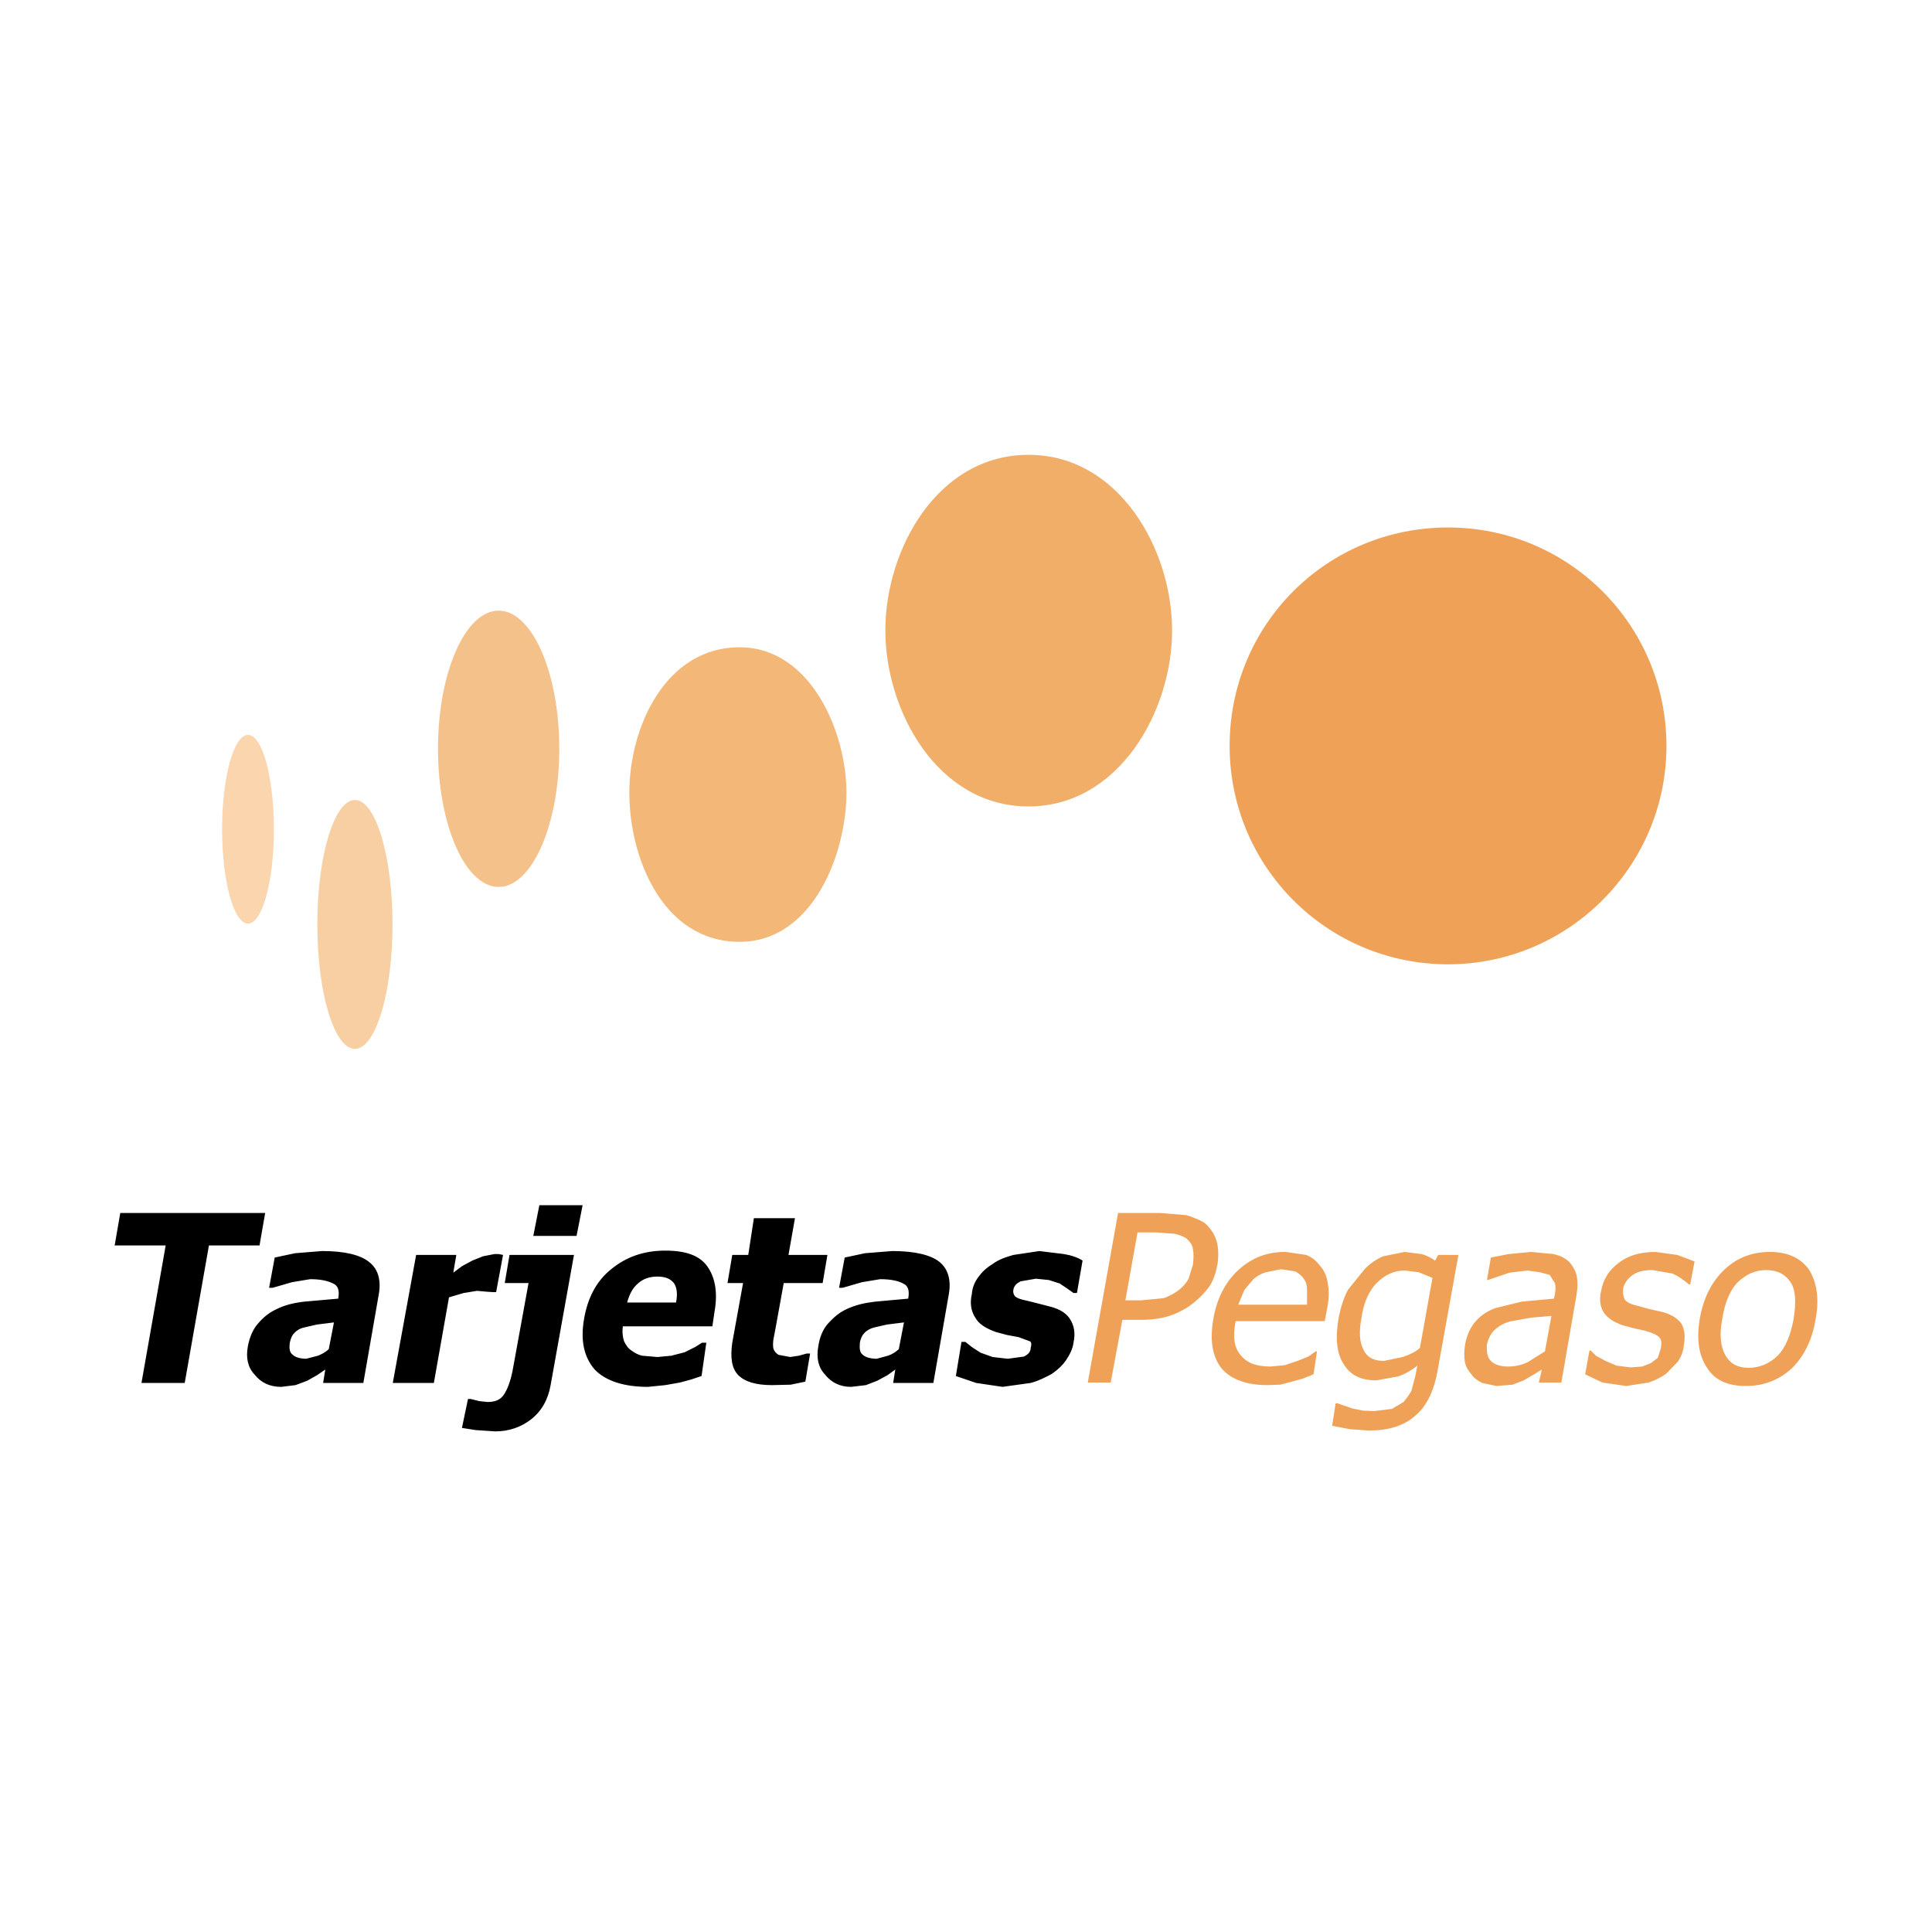 <?xml version="1.0" encoding="utf-8"?>
<!-- Generator: Adobe Illustrator 13.0.0, SVG Export Plug-In . SVG Version: 6.00 Build 14948)  -->
<!DOCTYPE svg PUBLIC "-//W3C//DTD SVG 1.0//EN" "http://www.w3.org/TR/2001/REC-SVG-20010904/DTD/svg10.dtd">
<svg version="1.0" id="Layer_1" xmlns="http://www.w3.org/2000/svg" xmlns:xlink="http://www.w3.org/1999/xlink" x="0px" y="0px"
	 width="192.756px" height="192.756px" viewBox="0 0 192.756 192.756" enable-background="new 0 0 192.756 192.756"
	 xml:space="preserve">
<g>
	<polygon fill-rule="evenodd" clip-rule="evenodd" fill="#FFFFFF" points="0,0 192.756,0 192.756,192.756 0,192.756 0,0 	"/>
	<path fill-rule="evenodd" clip-rule="evenodd" fill="#EFA257" d="M148.354,134.094c-0.044,0.734,0,1.295,0.389,1.684
		c0.345,0.346,0.905,0.561,1.726,0.561c0.647,0,1.295-0.129,1.941-0.432l1.726-1.078l0.647-3.539l-2.027,0.174l-1.942,0.346
		c-0.646,0.129-1.165,0.43-1.597,0.775C148.786,132.973,148.526,133.447,148.354,134.094L148.354,134.094z M171.828,131.592
		c-0.303,1.596-0.173,2.805,0.346,3.668c0.431,0.777,1.207,1.209,2.286,1.209s2.114-0.432,2.892-1.209
		c0.776-0.777,1.294-2.027,1.597-3.668c0.259-1.639,0.216-2.891-0.303-3.668c-0.518-0.777-1.294-1.209-2.459-1.209
		c-1.079,0-1.985,0.432-2.806,1.209C172.604,128.701,172.087,129.953,171.828,131.592L171.828,131.592z M172.087,126.629
		c1.251-1.164,2.762-1.725,4.487-1.725c1.727,0,3.021,0.561,3.884,1.725c0.776,1.209,1.079,2.893,0.69,4.963
		c-0.346,2.158-1.209,3.797-2.417,4.963c-1.294,1.164-2.804,1.725-4.53,1.725c-1.812,0-3.106-0.561-3.884-1.811
		c-0.819-1.209-1.078-2.807-0.733-4.877C169.93,129.521,170.792,127.838,172.087,126.629L172.087,126.629z M129.238,126.846
		l-1.424-0.217l-1.51,0.303c-0.432,0.129-0.863,0.346-1.251,0.691l-0.906,1.078l-0.604,1.467h6.86v-1.51
		c0-0.389-0.086-0.734-0.302-1.035C129.886,127.277,129.584,127.061,129.238,126.846L129.238,126.846z M141.536,126.932l-1.38-0.172
		c-1.079,0-1.985,0.432-2.806,1.25c-0.776,0.777-1.294,1.943-1.51,3.453c-0.259,1.338-0.216,2.416,0.173,3.15
		c0.345,0.775,0.992,1.164,2.07,1.164l1.855-0.389c0.647-0.215,1.252-0.475,1.727-0.906l1.252-6.99L141.536,126.932L141.536,126.932
		z M118.322,123.523c-0.389-0.217-0.734-0.346-1.165-0.432l-1.812-0.131h-1.855l-1.209,6.775h1.554l2.244-0.215
		c0.647-0.217,1.165-0.52,1.597-0.863c0.345-0.303,0.69-0.648,0.906-1.08l0.432-1.379c0.086-0.648,0.086-1.166,0-1.598
		C118.969,124.17,118.667,123.824,118.322,123.523L118.322,123.523z M121.343,123.695c0.216,0.646,0.258,1.51,0.129,2.416
		c-0.129,0.734-0.346,1.467-0.733,2.115c-0.432,0.646-0.906,1.121-1.51,1.639c-0.647,0.562-1.425,0.994-2.201,1.295
		c-0.863,0.346-1.941,0.518-3.193,0.518h-1.855l-1.165,6.258h-2.287l3.021-16.916h4.229l2.59,0.217
		c0.647,0.215,1.294,0.432,1.812,0.775C120.695,122.443,121.126,123.049,121.343,123.695L121.343,123.695z M130.317,125.205
		c0.562,0.217,0.992,0.562,1.381,1.08c0.432,0.475,0.69,1.078,0.776,1.768c0.13,0.734,0.13,1.598-0.086,2.59l-0.216,1.166h-8.89
		c-0.301,1.51-0.172,2.588,0.476,3.365c0.647,0.82,1.597,1.164,2.978,1.164l1.424-0.129l1.295-0.432l1.078-0.432l0.733-0.518h0.129
		l-0.345,2.287l-1.078,0.432l-1.079,0.301l-1.165,0.303l-1.295,0.043c-2.07,0-3.581-0.561-4.53-1.639
		c-0.949-1.166-1.208-2.805-0.863-4.877c0.346-2.113,1.208-3.754,2.503-4.963c1.381-1.25,2.891-1.811,4.703-1.811L130.317,125.205
		L130.317,125.205z M145.507,125.205l-2.028,11.264c-0.346,2.156-1.079,3.754-2.244,4.746c-1.122,1.035-2.719,1.51-4.66,1.51
		l-1.855-0.129l-1.812-0.346l0.345-2.244h0.173l1.511,0.518l1.079,0.217l1.078,0.043l1.77-0.217l1.165-0.689
		c0.345-0.389,0.561-0.734,0.776-1.078l0.389-1.467l0.216-1.08c-0.647,0.518-1.295,0.863-1.941,1.08l-2.158,0.387
		c-1.51,0-2.589-0.518-3.236-1.596c-0.733-1.08-0.862-2.676-0.518-4.66c0.216-1.08,0.518-2.029,0.949-2.805l1.64-2.029
		c0.518-0.561,1.165-0.992,1.855-1.293l2.158-0.432l1.682,0.215c0.476,0.129,0.907,0.346,1.338,0.648l0.303-0.562H145.507
		L145.507,125.205z M154.999,125.119c0.562,0.129,1.079,0.346,1.511,0.734c0.345,0.346,0.647,0.861,0.776,1.338
		c0.13,0.604,0.13,1.25,0,2.027l-1.51,8.717h-2.244l0.302-1.295l-0.776,0.475l-1.035,0.604l-1.122,0.432l-1.597,0.129l-1.424-0.301
		c-0.432-0.217-0.82-0.475-1.079-0.863c-0.302-0.346-0.518-0.691-0.647-1.209c-0.086-0.518-0.086-1.078,0-1.639
		c0.13-0.863,0.432-1.598,0.906-2.244c0.519-0.648,1.165-1.164,2.114-1.51l2.632-0.648l3.236-0.301l0.087-0.432
		c0.086-0.475,0.086-0.863,0-1.123l-0.518-0.818l-0.993-0.26l-1.208-0.172l-1.812,0.215l-2.158,0.734h-0.086l0.389-2.244
		l1.769-0.346l2.244-0.215L154.999,125.119L154.999,125.119z M167.34,125.205l1.727,0.648l-0.432,2.287h-0.129
		c-0.519-0.432-0.993-0.777-1.64-1.08l-2.028-0.346c-0.734,0-1.381,0.131-1.855,0.432c-0.518,0.346-0.863,0.777-1.036,1.338
		c-0.043,0.518,0,0.949,0.216,1.252c0.216,0.217,0.647,0.432,1.295,0.561l1.078,0.303l1.166,0.26
		c0.949,0.215,1.639,0.646,2.027,1.164c0.346,0.561,0.432,1.295,0.259,2.244c-0.043,0.561-0.259,1.078-0.561,1.553l-1.208,1.252
		c-0.518,0.346-1.079,0.646-1.727,0.863l-2.244,0.344l-2.372-0.344l-1.727-0.82l0.432-2.373h0.13l0.518,0.518l0.949,0.518
		l1.122,0.475l1.38,0.172l1.165-0.086l0.863-0.344l0.69-0.52l0.303-0.949c0.086-0.475,0.086-0.863-0.13-1.078
		c-0.216-0.26-0.733-0.475-1.468-0.689l-0.992-0.217l-1.165-0.303c-0.905-0.301-1.553-0.732-1.941-1.293
		c-0.346-0.562-0.475-1.295-0.259-2.158c0.216-1.164,0.776-2.072,1.769-2.805c0.95-0.734,2.158-1.078,3.668-1.078L167.34,125.205
		L167.34,125.205L167.34,125.205z"/>
	<path fill-rule="evenodd" clip-rule="evenodd" d="M67.232,128.01c-0.346-0.432-0.863-0.646-1.64-0.646s-1.424,0.215-1.942,0.689
		c-0.518,0.432-0.863,1.08-1.079,1.9h4.876C67.621,129.09,67.534,128.441,67.232,128.01L67.232,128.01z M85.787,133.965
		c-0.043,0.648,0,0.992,0.302,1.209c0.216,0.215,0.734,0.389,1.381,0.389l1.122-0.303c0.389-0.129,0.734-0.346,1.079-0.646
		l0.518-2.676l-1.726,0.215l-1.294,0.303c-0.345,0.086-0.734,0.303-0.949,0.561C86.002,133.232,85.873,133.533,85.787,133.965
		L85.787,133.965z M89.023,124.816c2.244,0,3.84,0.389,4.703,1.08c0.906,0.732,1.208,1.898,0.906,3.408l-1.51,8.674h-4.013
		l0.216-1.338l-0.777,0.561l-1.036,0.561l-1.122,0.432l-1.467,0.174c-1.122,0-1.985-0.432-2.632-1.252
		c-0.647-0.691-0.863-1.641-0.647-2.805c0.129-0.906,0.475-1.727,0.993-2.287s1.079-1.078,1.855-1.424
		c0.82-0.389,1.726-0.604,2.805-0.734l3.322-0.301v-0.043c0.129-0.734,0-1.252-0.518-1.469c-0.475-0.258-1.208-0.43-2.287-0.43
		l-1.812,0.301l-1.942,0.561h-0.345l0.561-3.02l2.028-0.432L89.023,124.816L89.023,124.816z M82.551,125.205l-0.475,2.805h-3.883
		l-0.82,4.531l-0.215,1.121c-0.043,0.389-0.043,0.648,0,0.863c0.086,0.303,0.302,0.518,0.518,0.648l1.165,0.215l0.863-0.129
		l0.776-0.217h0.345l-0.475,2.805l-1.467,0.303l-1.855,0.043c-1.64,0-2.719-0.346-3.366-0.992c-0.647-0.646-0.82-1.727-0.604-3.236
		l1.078-5.955h-1.553l0.475-2.805h1.596l0.561-3.668h4.099l-0.647,3.668H82.551L82.551,125.205z M106.153,125.119
		c0.777,0.129,1.381,0.346,1.855,0.648l-0.561,3.234h-0.346l-0.604-0.432l-0.776-0.518l-1.079-0.344l-1.294-0.131l-1.51,0.26
		c-0.432,0.215-0.647,0.432-0.733,0.82c-0.044,0.258,0,0.475,0.172,0.689c0.216,0.174,0.562,0.303,1.208,0.432l1.209,0.303
		l1.165,0.301c0.948,0.26,1.597,0.691,1.941,1.295c0.345,0.561,0.518,1.338,0.302,2.287c-0.086,0.648-0.388,1.209-0.733,1.727
		c-0.345,0.518-0.863,0.992-1.424,1.381c-0.647,0.346-1.295,0.689-2.114,0.906l-2.805,0.389l-2.632-0.389l-2.028-0.691l0.562-3.408
		h0.388l0.647,0.518l0.864,0.561l1.207,0.432l1.511,0.174l1.597-0.217c0.475-0.215,0.69-0.518,0.69-0.863
		c0.086-0.301,0.086-0.518-0.043-0.646l-1.165-0.432l-1.165-0.217l-1.122-0.301c-0.949-0.346-1.683-0.777-2.028-1.424
		c-0.432-0.648-0.561-1.467-0.345-2.373c0.043-0.605,0.259-1.166,0.647-1.684c0.345-0.475,0.777-0.906,1.423-1.295
		c0.562-0.432,1.295-0.689,2.072-0.906l2.589-0.389L106.153,125.119L106.153,125.119z M58.257,131.678
		c0.345-2.113,1.208-3.84,2.719-5.049c1.467-1.207,3.236-1.855,5.394-1.855c2.028,0,3.409,0.475,4.186,1.555
		c0.777,1.078,1.079,2.588,0.733,4.531l-0.215,1.467h-8.932c-0.086,0.646,0,1.121,0.129,1.51c0.172,0.346,0.388,0.689,0.733,0.906
		c0.302,0.215,0.647,0.432,1.079,0.518l1.51,0.129l1.381-0.129l1.337-0.346l1.036-0.518l0.69-0.432h0.432l-0.475,3.322l-1.036,0.346
		l-1.122,0.303l-1.467,0.258l-1.726,0.174c-2.417,0-4.229-0.605-5.308-1.727C58.257,135.389,57.912,133.75,58.257,131.678
		L58.257,131.678z M28.915,133.965c-0.086,0.648,0,0.992,0.302,1.209c0.216,0.215,0.69,0.389,1.338,0.389l1.165-0.303
		c0.346-0.129,0.734-0.346,1.079-0.646l0.518-2.676l-1.726,0.215l-1.295,0.303c-0.388,0.086-0.733,0.303-0.949,0.561
		C29.13,133.232,29.001,133.533,28.915,133.965L28.915,133.965z M32.151,124.816c2.244,0,3.797,0.389,4.661,1.08
		c0.949,0.732,1.251,1.898,0.949,3.408l-1.51,8.674h-4.013l0.216-1.338l-0.82,0.561l-0.992,0.561l-1.165,0.432l-1.424,0.174
		c-1.165,0-2.028-0.432-2.675-1.252c-0.647-0.691-0.863-1.641-0.647-2.805c0.173-0.906,0.518-1.727,1.036-2.287
		c0.475-0.561,1.079-1.078,1.855-1.424c0.777-0.389,1.64-0.604,2.719-0.734l3.409-0.301v-0.043c0.129-0.734,0-1.252-0.518-1.469
		c-0.518-0.258-1.208-0.43-2.287-0.43l-1.812,0.301l-1.941,0.561h-0.345l0.561-3.02l2.028-0.432L32.151,124.816L32.151,124.816z
		 M20.846,124.256l-2.417,13.723h-4.315l2.417-13.723h-5.092L12,121.02h14.455l-0.561,3.236H20.846L20.846,124.256z M57.265,125.205
		l-2.33,12.988c-0.259,1.467-0.906,2.59-1.942,3.41c-0.993,0.775-2.201,1.207-3.582,1.207l-1.942-0.129l-1.381-0.217l0.604-2.891
		h0.259l0.863,0.217l0.82,0.086c0.777,0,1.294-0.217,1.64-0.734c0.345-0.518,0.647-1.295,0.863-2.373l1.596-8.76H50.36l0.475-2.805
		H57.265L57.265,125.205z M57.523,123.307h-4.315l0.604-3.062h4.315L57.523,123.307L57.523,123.307z M45.527,125.205l-0.302,1.77
		l0.863-0.646l1.036-0.561l1.079-0.432l1.122-0.217h0.432l0.432,0.086l-0.69,3.711h-0.302l-0.647-0.043l-0.949-0.086l-1.337,0.215
		l-1.467,0.432l-1.51,8.545h-4.099l2.33-12.773H45.527L45.527,125.205L45.527,125.205z"/>
	<path fill-rule="evenodd" clip-rule="evenodd" fill="#EFA257" d="M166.262,74.418c0,12.008-9.782,21.791-21.791,21.791
		c-12.06,0-21.791-9.735-21.791-21.791c0-12.107,9.69-21.791,21.791-21.791C156.521,52.627,166.262,62.359,166.262,74.418
		L166.262,74.418z"/>
	<path fill-rule="evenodd" clip-rule="evenodd" fill="#F0AE69" d="M116.94,62.897c0,8.06-5.312,17.562-14.325,17.562
		c-9.064,0-14.283-9.506-14.283-17.562c0-8.078,5.2-17.519,14.283-17.519C111.647,45.378,116.94,54.816,116.94,62.897L116.94,62.897
		z"/>
	<path fill-rule="evenodd" clip-rule="evenodd" fill="#F3B777" d="M73.791,64.58c7.1,0,10.659,8.477,10.659,14.499
		c0,6.082-3.347,14.887-10.659,14.887c-7.667,0-11.003-8.382-11.003-14.887C62.788,72.638,66.343,64.58,73.791,64.58L73.791,64.58z"
		/>
	<path fill-rule="evenodd" clip-rule="evenodd" fill="#F4C18A" d="M49.749,60.923c3.333,0,6.051,6.191,6.051,13.783
		c0,7.592-2.718,13.783-6.051,13.783c-3.333,0-6.051-6.191-6.051-13.783C43.698,67.115,46.417,60.923,49.749,60.923L49.749,60.923z"
		/>
	<path fill-rule="evenodd" clip-rule="evenodd" fill="#F7CFA3" d="M35.41,79.817c2.065,0,3.75,5.577,3.75,12.414
		c0,6.837-1.685,12.414-3.75,12.414s-3.75-5.576-3.75-12.414C31.661,85.394,33.345,79.817,35.41,79.817L35.41,79.817z"/>
	<path fill-rule="evenodd" clip-rule="evenodd" fill="#FAD5AD" d="M24.744,73.319c1.424,0,2.583,4.229,2.583,9.415
		c0,5.187-1.16,9.416-2.583,9.416c-1.423,0-2.583-4.229-2.583-9.416C22.161,77.548,23.321,73.319,24.744,73.319L24.744,73.319z"/>
</g>
</svg>

